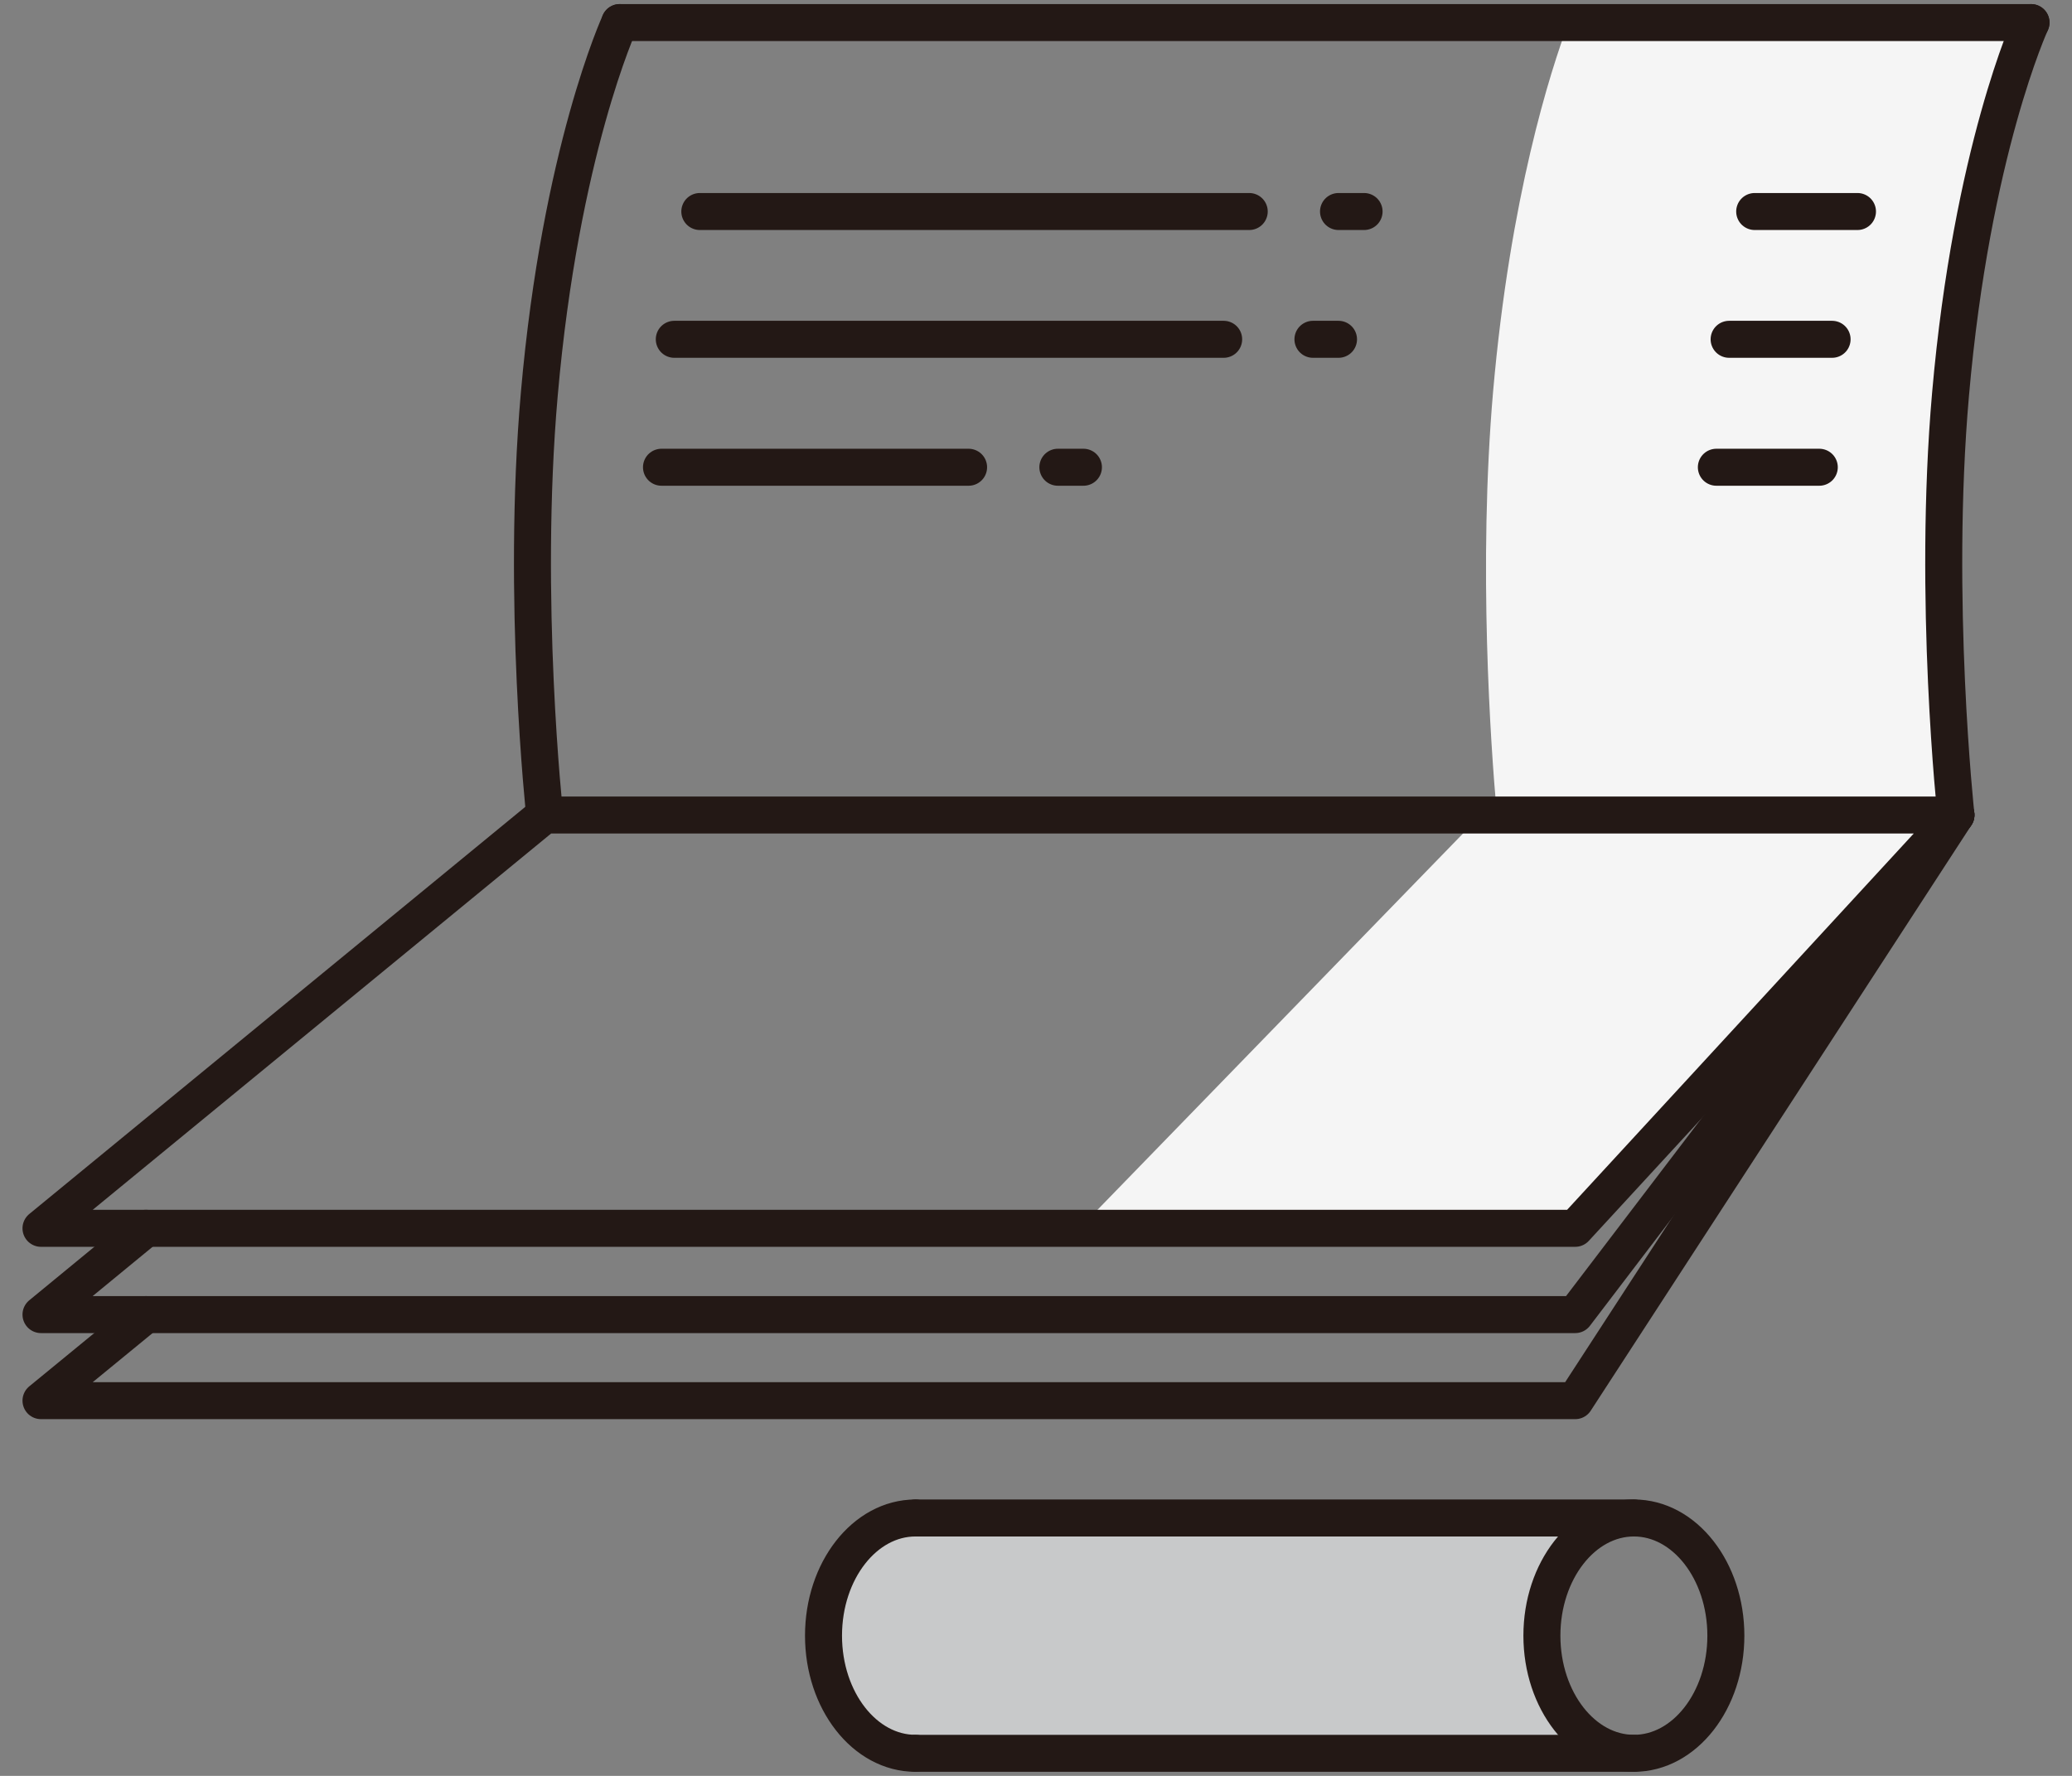 <svg width="56" height="48" viewBox="0 0 56 48" fill="none" xmlns="http://www.w3.org/2000/svg">
<rect x="0" y="0" width="56" height="48" fill="#808080" stroke="none"/>
<g clip-path="url(#clip0_11_480)">
<path d="M22.393 44.146C22.393 42.395 23.319 40.976 24.458 40.976H43.313C42.34 41.707 41.43 42.925 41.43 44.146C41.43 45.368 42.34 46.829 43.313 47.317H24.458C23.319 47.317 22.393 45.897 22.393 44.146Z" fill="#C8C9CA"/>
<path d="M42.908 33.171L52.557 21.951H40.102L29.204 33.171H42.908Z" fill="#F5F5F5"/>
<path d="M52.998 10.513C53.444 5.439 54.445 2.109 54.989 0.611H42.393C41.895 1.939 40.817 5.315 40.355 10.57C39.945 15.284 40.294 20.199 40.448 21.918H53.085C52.931 20.116 52.587 15.197 52.998 10.513Z" fill="#F5F5F5"/>
<path d="M42.573 33.2H1.108L14.716 22.029H52.863L42.573 33.2Z" stroke="#231815" stroke-linecap="round" stroke-linejoin="round"/>
<path d="M52.863 22.029L42.573 35.532H1.108L3.945 33.2" stroke="#231815" stroke-linecap="round" stroke-linejoin="round"/>
<path d="M52.863 22.029L42.573 37.858H1.108L3.945 35.532" stroke="#231815" stroke-linecap="round" stroke-linejoin="round"/>
<path d="M16.75 0.61C16.75 0.61 15.149 4.088 14.575 10.659C14.088 16.2 14.721 22.024 14.721 22.024" stroke="#231815" stroke-linecap="round" stroke-linejoin="round"/>
<path d="M54.892 0.61C54.892 0.61 53.291 4.088 52.717 10.659C52.231 16.2 52.863 22.024 52.863 22.024" stroke="#231815" stroke-linecap="round" stroke-linejoin="round"/>
<path d="M16.75 0.61H54.892" stroke="#231815" stroke-linecap="round" stroke-linejoin="round"/>
<path d="M33.763 5.717H18.914" stroke="#231815" stroke-linecap="round" stroke-linejoin="round"/>
<path d="M36.176 5.717H36.867" stroke="#231815" stroke-linecap="round" stroke-linejoin="round"/>
<path d="M33.072 9.171H18.224" stroke="#231815" stroke-linecap="round" stroke-linejoin="round"/>
<path d="M35.485 9.171H36.176" stroke="#231815" stroke-linecap="round" stroke-linejoin="round"/>
<path d="M26.178 12.629H17.878" stroke="#231815" stroke-linecap="round" stroke-linejoin="round"/>
<path d="M28.591 12.629H29.282" stroke="#231815" stroke-linecap="round" stroke-linejoin="round"/>
<path d="M50.202 5.717H47.424" stroke="#231815" stroke-linecap="round" stroke-linejoin="round"/>
<path d="M49.516 9.171H46.733" stroke="#231815" stroke-linecap="round" stroke-linejoin="round"/>
<path d="M49.17 12.629H46.388" stroke="#231815" stroke-linecap="round" stroke-linejoin="round"/>
<path d="M44.16 41.029C45.531 41.029 46.645 42.454 46.645 44.21C46.645 45.966 45.531 47.39 44.16 47.39C42.788 47.39 41.673 45.966 41.673 44.21C41.673 42.454 42.788 41.029 44.16 41.029Z" stroke="#231815" stroke-linecap="round" stroke-linejoin="round"/>
<path d="M24.743 47.39C23.371 47.39 22.257 45.966 22.257 44.21C22.257 42.454 23.371 41.029 24.743 41.029" stroke="#231815" stroke-linecap="round" stroke-linejoin="round"/>
<path d="M24.743 41.029H44.16" stroke="#231815" stroke-linecap="round" stroke-linejoin="round"/>
<path d="M44.16 47.39H24.743" stroke="#231815" stroke-linecap="round" stroke-linejoin="round"/>
</g>
<defs>
<clipPath id="clip0_11_480">
<rect width="55" height="48" fill="white" transform="translate(0.5)"/>
</clipPath>
</defs>
</svg>
